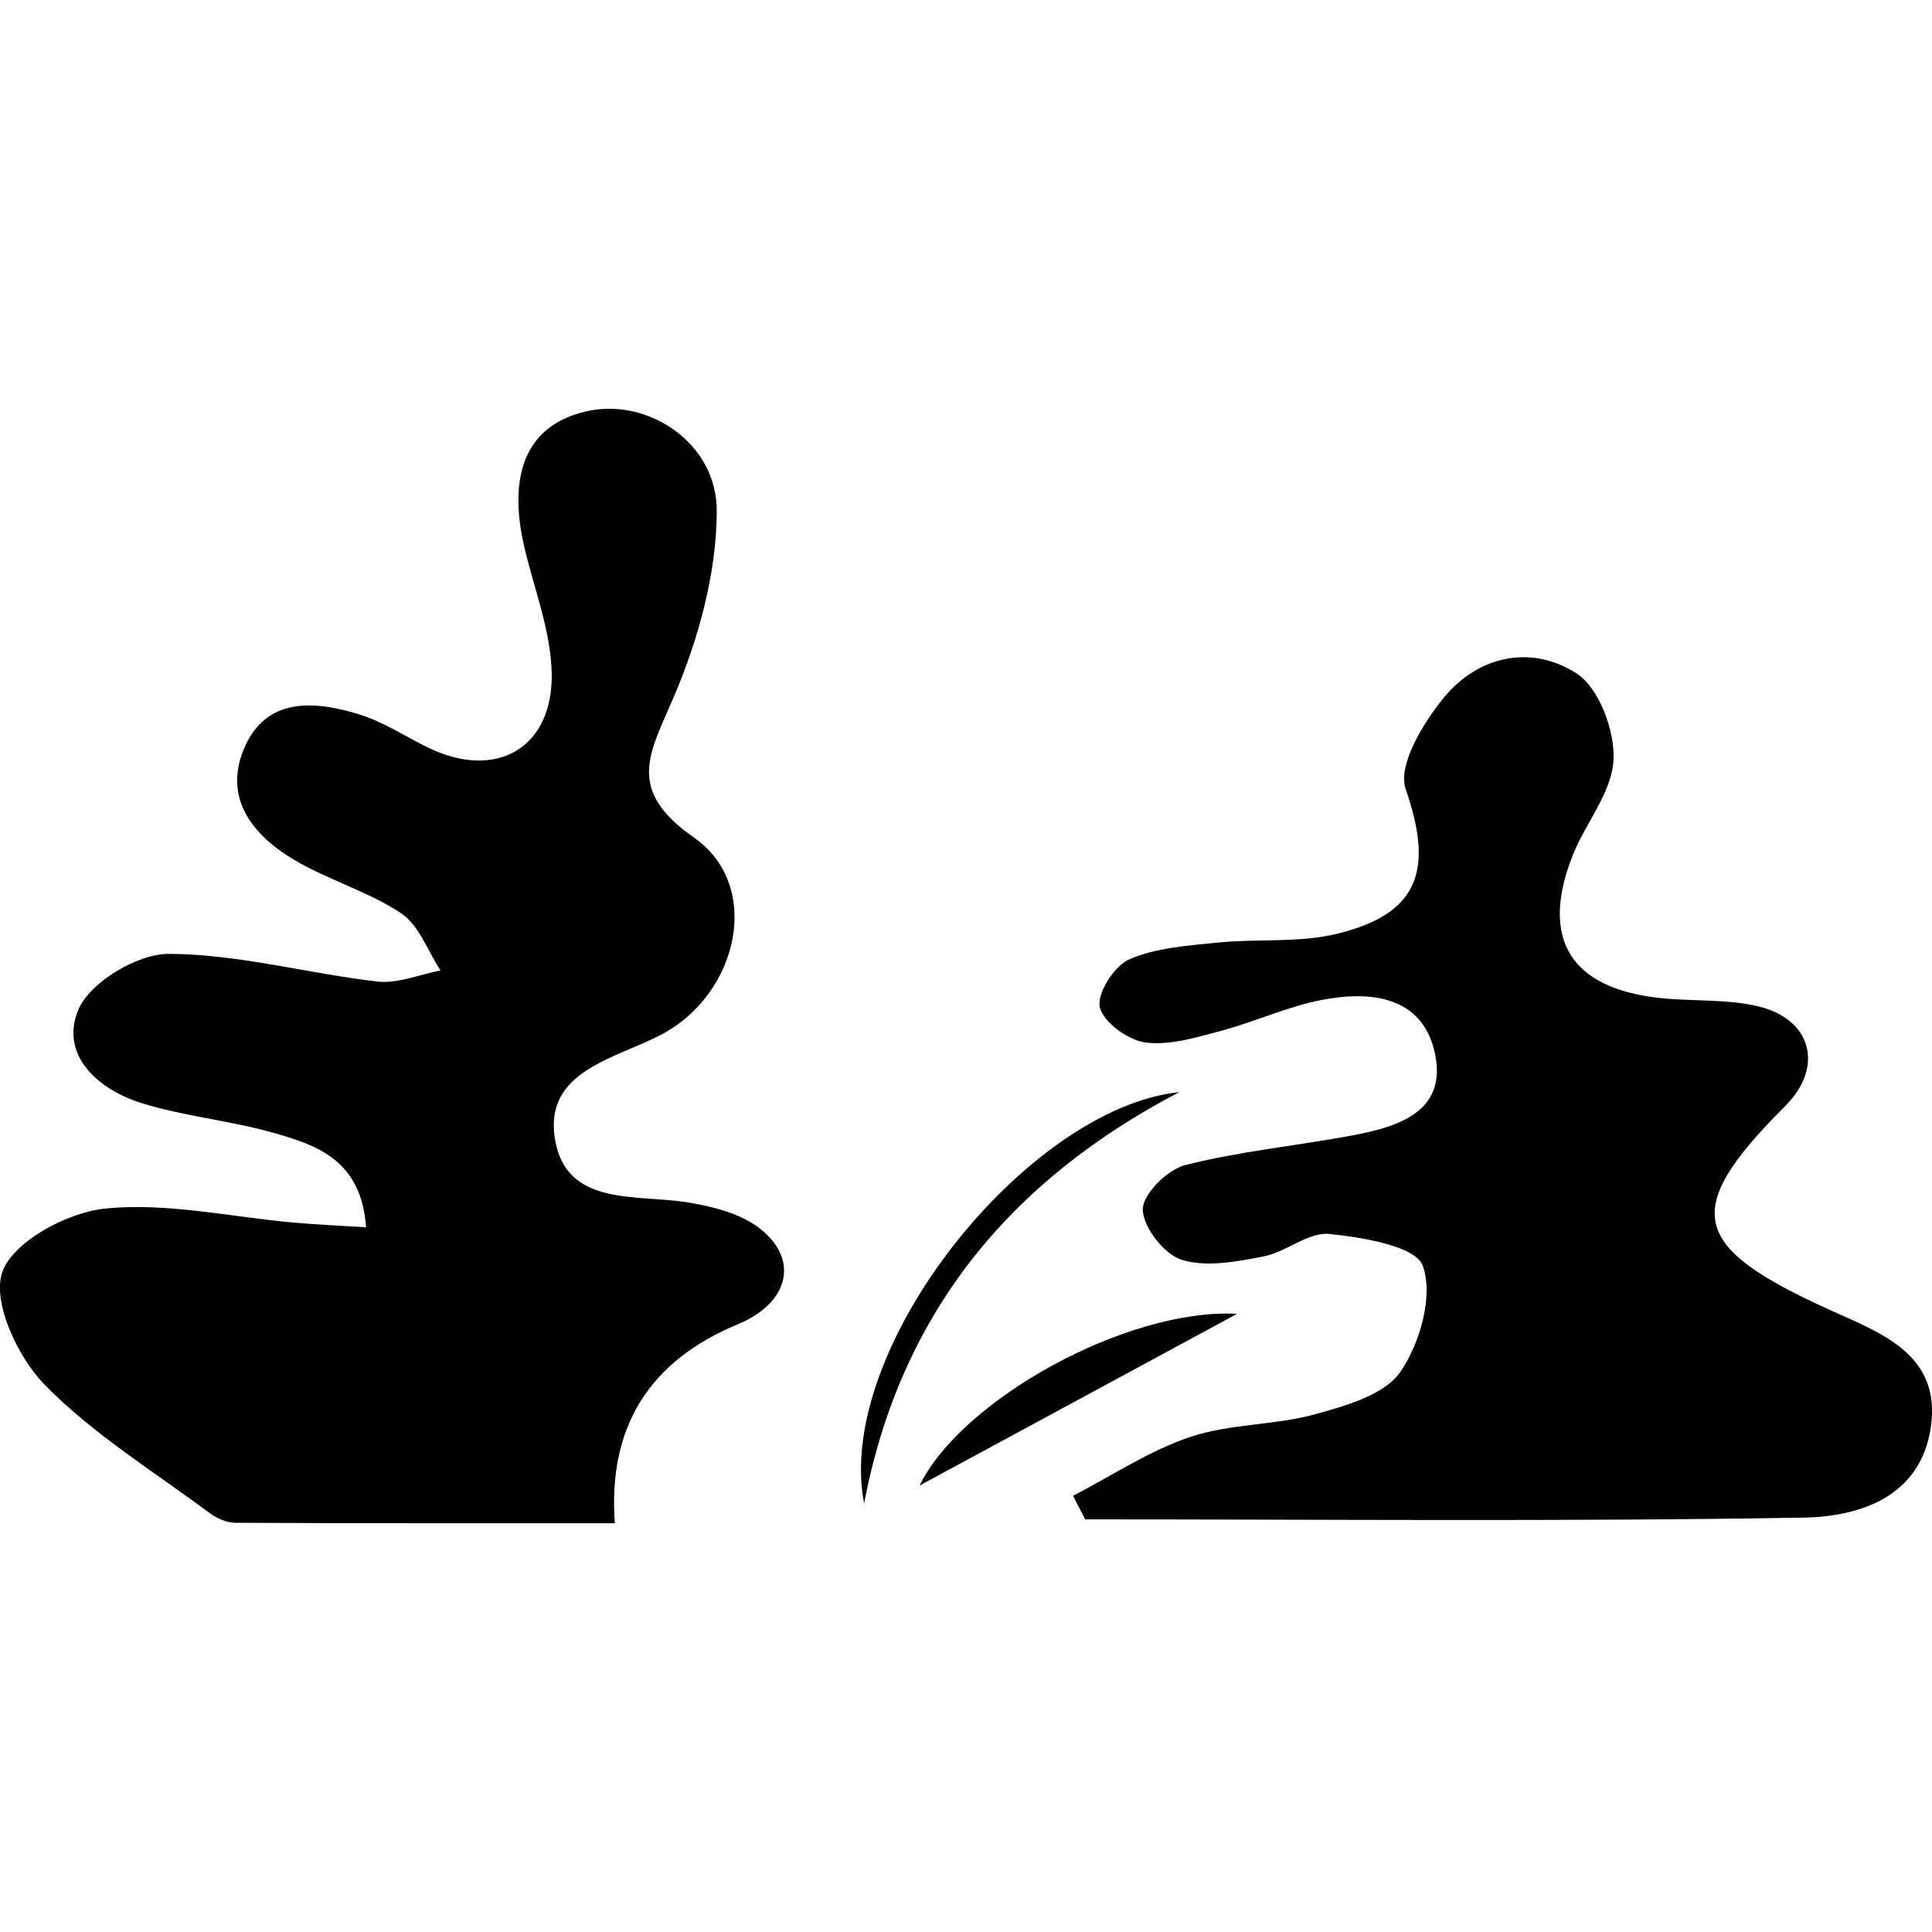 <?xml version="1.0" encoding="UTF-8"?><svg xmlns="http://www.w3.org/2000/svg" viewBox="0 0 1200 1200"><defs><style>.cls-1{mix-blend-mode:exclusion;}.cls-2{fill:none;}.cls-3{isolation:isolate;}</style></defs><g class="cls-3"><g id="Layer_2"><g id="Layer_1-2"><g class="cls-1"><path d="M471.49,762.68c-11.9-9.05-28.81-13.28-44.1-15.81-32.18-5.32-75.87,2.96-82.74-39.61-6.79-42.05,37.31-49.56,65.94-64.55,48.06-25.17,63.42-92.52,20.42-122.51-42.67-29.77-27.47-52.31-12.64-87.01,15.41-36.04,26.68-76.81,26.83-115.57.17-42.26-41.89-69.85-78.88-62.57-38.07,7.5-52.01,37.53-40.31,86.23,6.09,25.35,15.99,50.69,16.66,76.23,1.23,47.2-34.47,67.44-76.71,46.85-14.38-7.01-28.09-16.14-43.19-20.76-27.97-8.54-57.9-10.69-71.35,21.74-12.74,30.73,5.8,53.64,31.35,68.76,21.24,12.58,45.97,19.57,66.39,33.16,11.12,7.4,16.5,23.38,24.46,35.49-13.09,2.51-26.58,8.37-39.21,6.91-43.41-5.02-86.5-17.1-129.74-17.18-19.44-.03-49.09,17.79-56.09,34.86-11.44,27.89,11.97,49.26,39.27,57.79,26.31,8.22,54.36,10.75,80.96,18.21,27.48,7.71,55.63,16.82,58.57,58.97-16.93-1.08-30.84-1.69-44.69-2.91-39.22-3.46-78.98-12.65-117.41-8.73-23.5,2.39-57.22,20.52-63.83,39.41-6.5,18.58,9.52,52.81,26.22,69.92,30.03,30.75,67.86,53.96,102.73,79.93,4.38,3.26,10.52,5.88,15.87,5.91,78.46.37,156.92.26,235.63.26q-6.58-89.22,76.51-123.64c31.61-13.09,38.54-40.38,13.05-59.77Z"/><path d="M1136.75,813.71c-87.55-39.62-92.7-61.93-27.75-126.92,24.05-24.07,16.44-54.05-17.52-61.88-19.67-4.53-40.71-2.84-61.01-5.08-55.08-6.1-73.95-36.78-53.79-88.15,7.96-20.29,24.44-39.38,25.5-59.61.94-18.07-8.95-44.81-23.03-53.84-28.1-18.04-61.13-11.05-82.69,15.49-12.69,15.62-28.46,41.7-23.38,56.38,17.3,49.93,8.75,77.49-42.89,89.95-23.67,5.71-49.3,2.91-73.89,5.41-18.57,1.89-38.17,3.17-54.84,10.39-9.32,4.04-20.23,21.08-18.36,29.65,2.03,9.3,17.38,20.48,28.15,21.97,14.99,2.06,31.41-3.01,46.68-7.06,21.12-5.59,41.34-15.07,62.66-19.25,30.76-6.03,63.11-2.49,70.69,33.17,7.74,36.4-23.18,45.67-51.73,50.98-34.45,6.42-69.61,9.74-103.45,18.37-11.06,2.82-26.45,18.19-26.29,27.59.19,11.03,13.29,27.84,24.2,31.23,15.31,4.75,34.1,1.13,50.78-2.09,14.11-2.72,27.89-15.29,40.84-13.97,20.81,2.13,53.76,7.55,58.13,19.86,6.57,18.52-1.69,47.85-13.85,65.65-9.82,14.37-33.96,21.23-53.11,26.49-25.21,6.92-52.83,5.82-77.43,14.05-25.53,8.54-48.69,24.1-72.89,36.6,2.52,4.87,5.04,9.74,7.56,14.62,148.73,0,297.49,1.45,446.18-1.09,34.63-.59,72.58-12.67,79.01-55.97,6.73-45.29-30.62-58.51-62.46-72.92Z"/><path d="M732.47,678.34c-94.18,9.84-214.52,158.96-195.76,255.56,22.32-117.8,90.29-200.52,195.76-255.56Z"/><path d="M571.18,922.69c63.3-34.24,132.48-71.65,197.22-106.66-68.98-3.53-171.46,53.66-197.22,106.66Z"/><rect class="cls-2" width="1200" height="1200"/></g></g></g></g></svg>